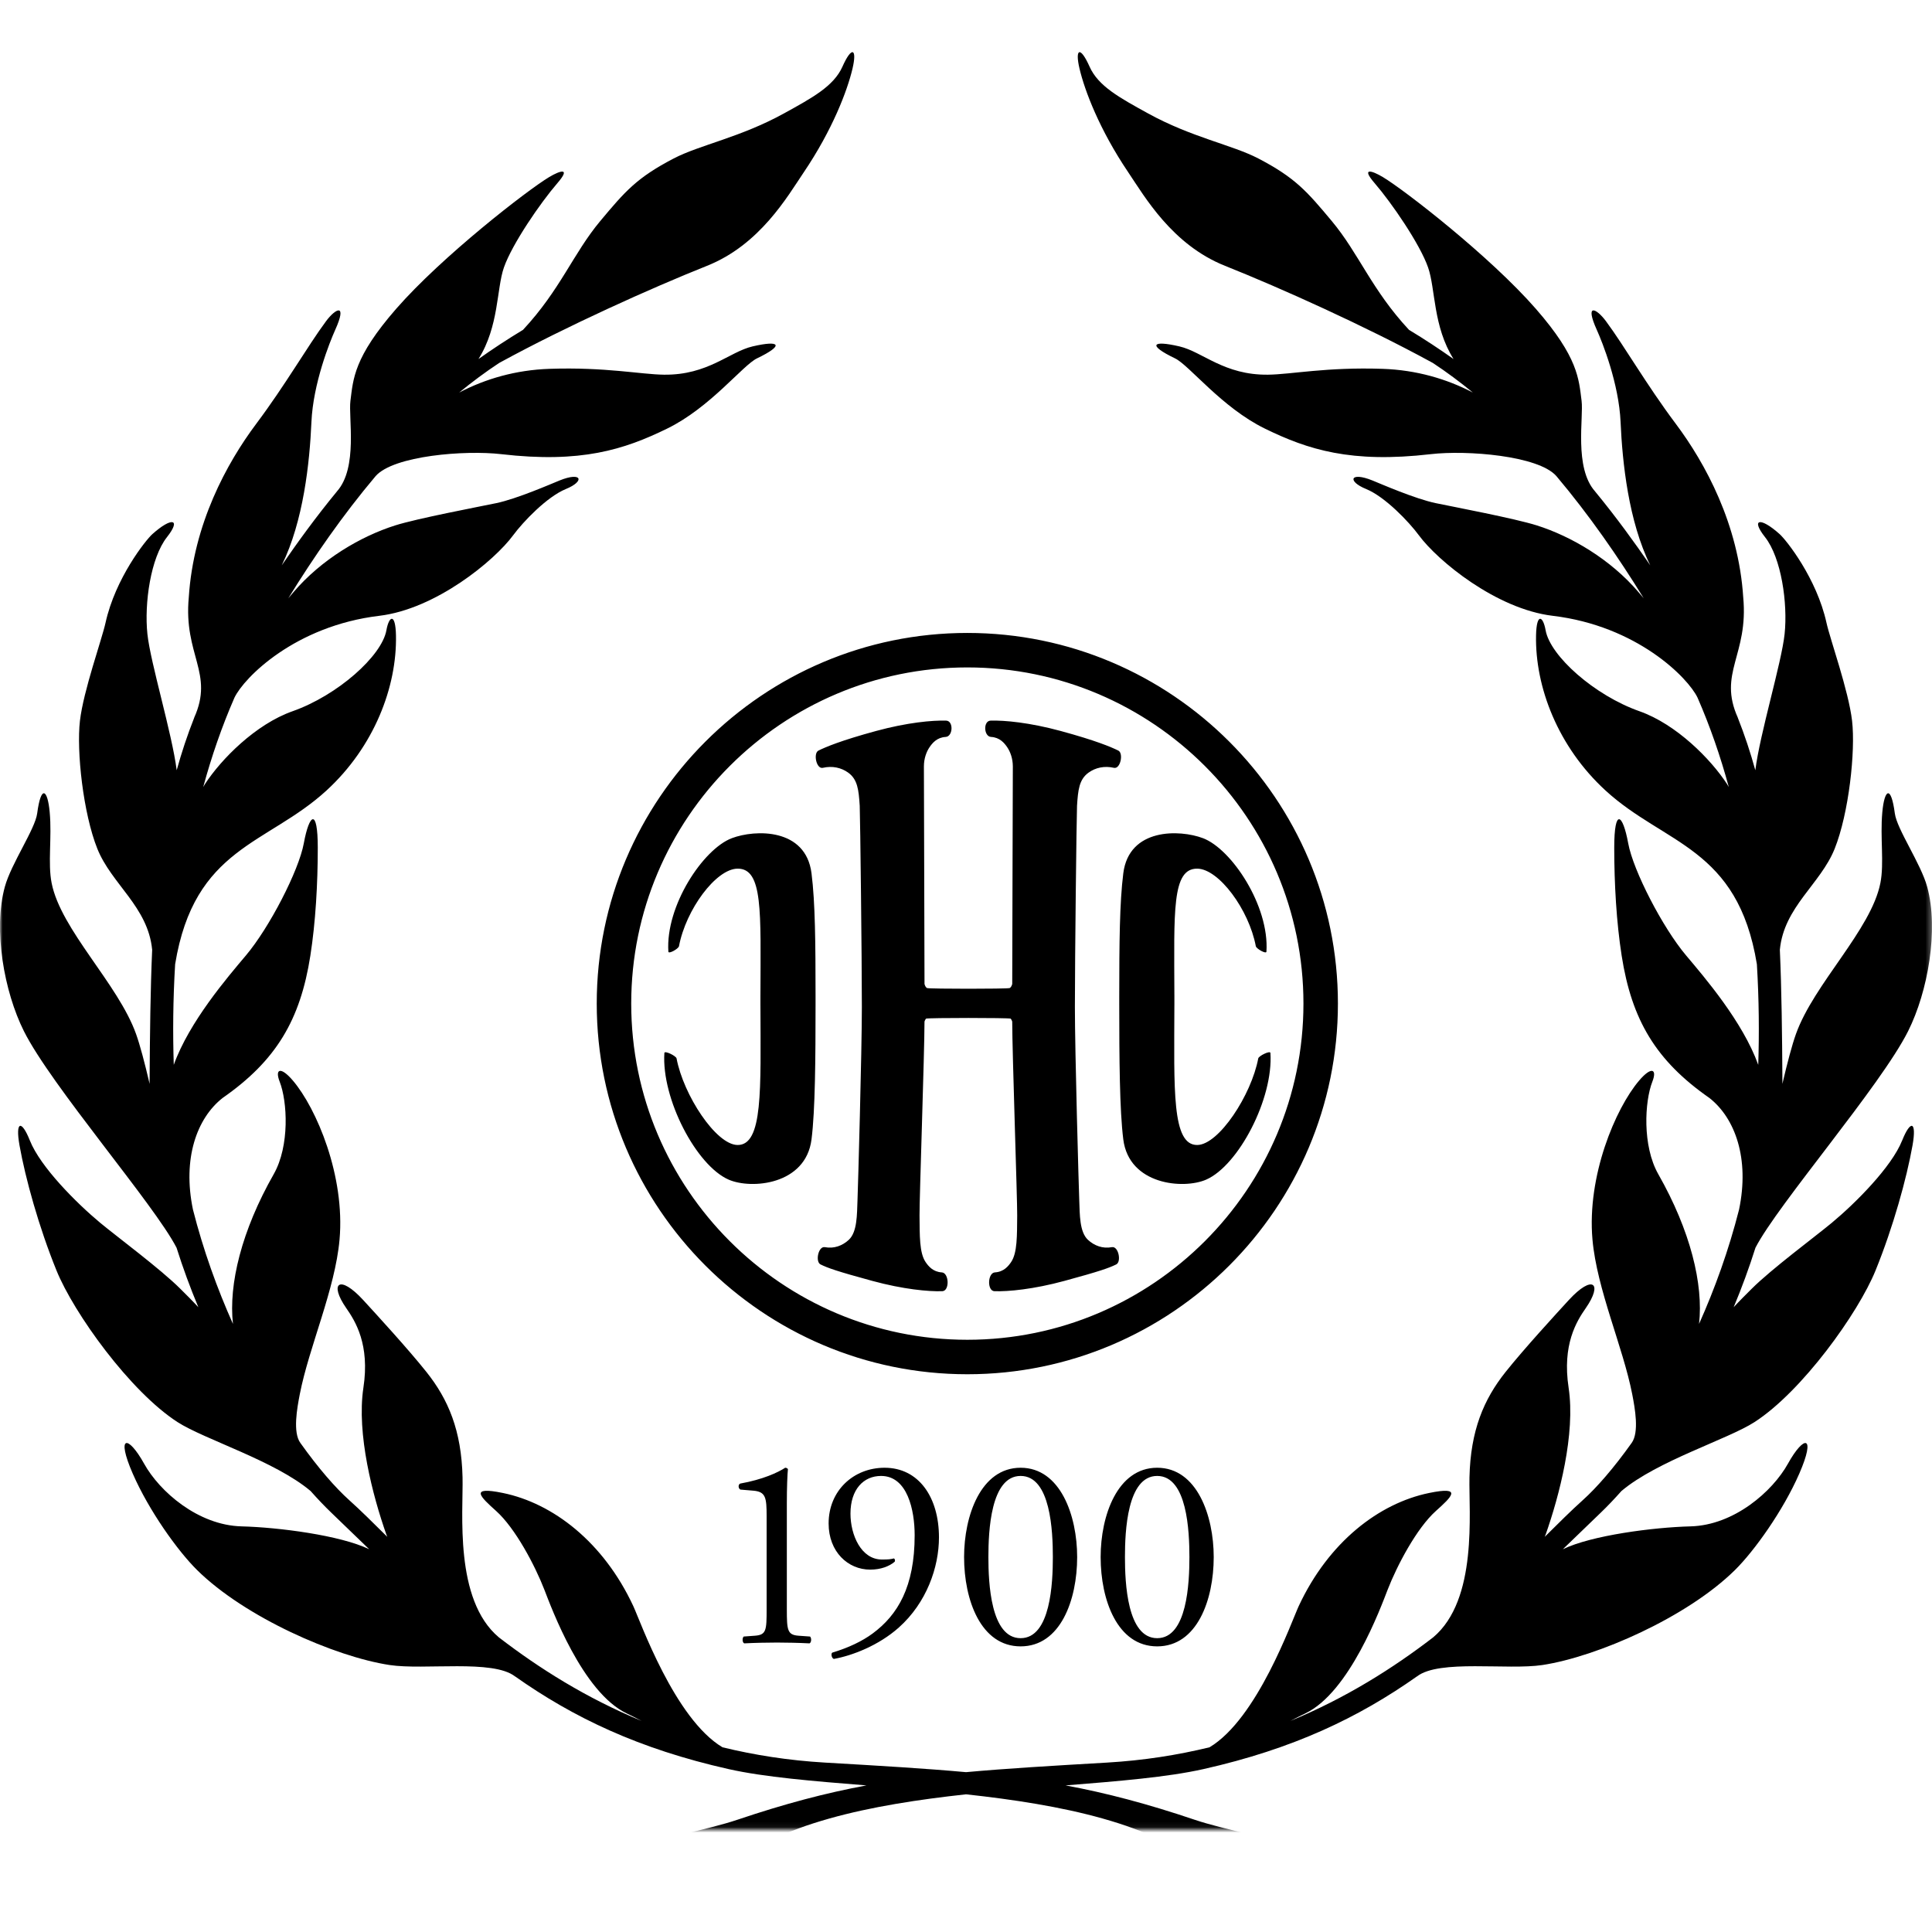 <svg height="316.228" viewBox="0 0 353.7 353.7" width="316.228" xmlns="http://www.w3.org/2000/svg" xmlns:xlink="http://www.w3.org/1999/xlink"><mask id="a" fill="#fff"><path d="m0.0.552h353.699v334.388h-353.699z" fill="#fff" fill-rule="evenodd"/></mask><g fill="#000" fill-rule="evenodd"><path d="m150.639 140.569c1.744-.399 3.361-.038 4.633.872 1.742 1.245 1.934 3.187 2.122 6.078.093 2.425.39 27.775.39 36.822 0 8.208-.706 33.057-.801 35.469-.1 2.524-.033 5.729-1.594 7.174-1.148 1.062-2.691 1.661-4.375 1.339-1.204-.23-1.79 2.672-.8 3.159 1.323.652 2.998 1.253 9.478 3.016 5.679 1.545 10.296 1.971 12.813 1.888 1.379-.045 1.255-3.37-.093-3.445-1.594-.089-2.439-1.121-2.962-1.893-1.148-1.697-1.072-4.87-1.109-8.54-.029-2.832.91-29.866.91-35.463 0-.092.186-.466.279-.559.496-.165 15.006-.165 15.501 0 .094.093.28.467.28.559 0 5.597.938 32.631.91 35.463-.037 3.67.039 6.843-1.11 8.54-.523.772-1.367 1.804-2.961 1.893-1.348.075-1.473 3.4-.093 3.445 2.517.083 7.138-.343 12.817-1.888 6.481-1.763 8.156-2.364 9.48-3.016.989-.487.403-3.389-.801-3.159-1.684.322-3.228-.277-4.375-1.339-1.561-1.445-1.493-4.65-1.594-7.174-.095-2.412-.801-27.261-.801-35.469 0-9.047.297-34.397.39-36.822.187-2.891.38-4.833 2.122-6.078 1.272-.91 2.89-1.271 4.633-.872 1.195.272 1.791-2.671.801-3.159-1.324-.652-4.085-1.83-10.566-3.592-5.679-1.544-10.302-1.971-12.818-1.889-1.38.046-1.256 2.911.093 2.985 1.593.088 2.437 1.121 2.96 1.893.555.82 1.024 2.043 1.024 3.512 0 4.105-.111 33.389-.111 39.825-.093.373-.28.653-.467.746-.748.166-14.379.166-15.127 0-.187-.093-.373-.373-.466-.746 0-6.436-.111-35.72-.111-39.825 0-1.469.468-2.692 1.023-3.512.524-.772 1.367-1.805 2.961-1.893 1.349-.074 1.474-2.939.093-2.985-2.517-.082-7.136.345-12.813 1.889-6.48 1.762-9.242 2.94-10.566 3.592-.989.488-.393 3.431.801 3.159zm-17.251 75.388c4.157 1.821 14.125.975 15.179-7.357.681-5.379.736-14.887.74-24.677v-1.629c-.005-9.567-.059-17.044-.74-22.419-1.054-8.332-10.335-8.028-14.582-6.427-5.257 1.982-12.172 12.405-11.624 20.775.032.503 1.856-.535 1.943-.996 1.262-6.71 6.776-14.149 10.711-14.199 4.688-.06 4.242 7.87 4.2 23.117h-.003v1.926h.003c.042 15.42.489 25.608-4.2 25.548-3.935-.05-9.892-9.139-11.154-15.849-.086-.461-2.199-1.499-2.231-.996-.548 8.37 5.845 20.592 11.758 23.183zm43.704-93.769c33.929 0 61.536 27.606 61.536 61.537 0 33.932-27.607 61.553-61.536 61.553-33.927 0-61.532-27.621-61.532-61.553 0-33.931 27.605-61.537 61.532-61.537zm-67.844 61.537c0 37.428 30.436 67.865 67.844 67.865 37.412 0 67.847-30.437 67.847-67.865 0-37.411-30.435-67.849-67.847-67.849-37.408 0-67.844 30.438-67.844 67.849zm95.657.198c.005 9.79.06 19.298.741 24.677 1.053 8.332 11.022 9.178 15.178 7.357 5.913-2.591 12.307-14.813 11.759-23.183-.032-.503-2.145.535-2.231.996-1.262 6.71-7.219 15.799-11.155 15.849-4.688.06-4.241-10.128-4.199-25.548h.003v-1.926h-.003c-.042-15.247-.488-23.177 4.199-23.117 3.936.05 9.449 7.489 10.711 14.199.088.461 1.911 1.499 1.944.996.547-8.37-6.368-18.793-11.625-20.775-4.247-1.601-13.528-1.905-14.581 6.427-.681 5.375-.735 12.852-.741 22.419zm143.33 24.87c-1.925 4.849-8.568 11.493-12.886 15.08-3.039 2.525-11.027 8.437-14.681 12.091-1.012 1.011-2.148 2.131-3.277 3.352 1.474-3.527 2.816-7.168 3.989-10.888 4.079-7.927 22.946-29.652 27.952-39.663 3.612-7.223 5.634-18.54 3.488-26.405-1.16-4.253-5.544-10.551-5.926-13.452-.698-5.281-1.905-4.453-2.292-.199-.422 4.637.37 9.304-.352 12.954-1.693 8.569-12.156 18.434-15.444 27.601-.732 2.039-1.601 5.324-2.496 9.166 0-.132.005-.265.004-.398-.053-8.861-.147-16.831-.47-24.182.001.004.002.008.003.012.764-7.859 7.433-11.989 10.033-18.477 2.599-6.486 3.833-17.872 3.188-23.416-.645-5.543-4.016-14.907-4.682-17.935-1.799-8.182-7.363-15.159-8.57-16.242-3.553-3.189-5.347-2.834-2.688.535 2.988 3.783 4.183 12.119 3.588 17.745-.558 5.272-4.525 18.238-5.361 24.939-.895-3.252-1.957-6.45-3.213-9.63.004.004.008.009.013.014-3.692-8.186 1.982-11.483.985-22.045-.857-13.38-6.939-24.546-12.356-31.775-5.417-7.228-9.355-14.16-12.776-18.777-1.726-2.329-3.952-3.454-1.661 1.627.998 2.212 4.031 9.8 4.34 16.84.327 7.458 1.459 18.147 5.433 26.227-2.894-4.195-6.196-8.778-10.1-13.518-.004-.007-.004-.008-.008-.015-3.872-4.345-2.073-13.528-2.466-16.58-.515-3.996-.601-7.939-8.37-16.84-8.373-9.593-24.014-21.722-27.999-24.113-2.039-1.223-4.051-1.828-1.527 1.096 3.129 3.622 8.302 11.16 9.796 15.445 1.367 3.914.888 10.779 4.661 16.766-2.57-1.822-5.282-3.61-8.159-5.348-6.841-7.34-9.172-13.97-14.137-19.918-4.562-5.461-6.704-7.943-13.453-11.459-4.783-2.491-12.218-3.849-20.226-8.27-5.116-2.823-9.069-4.952-10.662-8.539-1.699-3.821-2.707-3.33-1.844.349.946 4.035 3.67 11.213 8.918 18.985 3.006 4.453 8.033 13.271 17.736 17.138 10.198 4.064 25.741 11.072 37.69 17.59.128.07.241.131.363.198 2.51 1.656 4.945 3.468 7.308 5.409-4.785-2.503-10.358-4.136-16.529-4.343-10.311-.346-16.69 1.019-20.96 1.071-8.071.1-11.957-4.185-16.242-5.181-5.124-1.192-5.779-.199-.797 2.192 2.613 1.255 8.53 8.985 16.441 12.854 7.911 3.868 15.78 6.378 30.391 4.683 6.589-.764 19.701.268 22.988 4.016 6.014 7.135 11.351 14.838 15.991 22.373-.382-.453-.695-.82-.915-1.08-5.157-6.059-12.356-10.263-18.633-12.256-4.055-1.287-15.346-3.42-18.534-4.085-3.786-.79-10.038-3.523-11.592-4.152-4.118-1.66-4.644.143-1.162 1.561 3.478 1.417 7.86 6.021 9.665 8.47 3.442 4.673 14.173 13.51 24.512 14.748 15.431 1.846 24.763 11.33 26.508 14.977 2.327 5.319 4.212 10.817 5.726 16.376-.102-.17-.193-.349-.301-.514-2.974-4.591-9.304-10.991-16.056-13.369-8.204-2.889-16.342-10.097-17.182-14.827-.475-2.672-1.666-3.231-1.751.943-.19 9.406 3.983 20.381 12.722 28.399 10.855 9.959 24.198 10.334 27.708 31.808.392 6.479.435 12.689.25 18.415-2.83-7.878-9.826-16.017-13.211-20.032-4.285-5.081-9.678-15.508-10.596-20.526-.996-5.447-2.558-6.573-2.558.797 0 6.577.4 13.651 1.363 19.796 1.838 11.73 6.239 19.192 16.076 26.04 4.713 3.716 7.352 11.091 5.416 20.408-1.893 7.45-4.446 14.509-7.327 20.944.819-7.251-1.578-17.073-7.456-27.402-2.963-5.207-2.501-13.343-1.096-16.94.914-2.342-.167-2.856-2.425-.199-4.336 5.103-9.566 17.471-8.536 29.096.807 9.106 5.599 19.696 7.274 28.298.503 2.586 1.309 6.994-.102 8.939-3.274 4.601-6.397 8.187-8.966 10.492-2.057 1.846-4.367 4.138-6.947 6.698.06-.142.125-.287.172-.421 2.491-7.075 5.48-18.433 4.2-26.885-1.196-7.896 1.458-12.149 3.141-14.566 3.187-4.583 1.261-6.244-3.123-1.461-2.409 2.628-8.17 8.901-11.559 13.152-3.999 5.019-6.414 10.712-6.608 19.297-.146 6.362 1.569 22.377-6.641 29.282-7.375 5.672-16.016 11.122-26.159 15.311.896-.468 1.802-.933 2.741-1.38 8.122-3.868 13.794-19.342 15.079-22.652 1.727-4.45 5.315-11.26 8.835-14.416 2.88-2.581 5.016-4.582-1.261-3.287-9.177 1.892-18.385 8.985-23.849 20.692-1.297 2.781-7.562 20.628-16.337 25.863-5.839 1.421-12.076 2.412-18.772 2.801-10.055.585-18.346 1.071-25.807 1.751-7.462-.68-15.752-1.166-25.808-1.751-6.696-.389-12.933-1.38-18.772-2.801-8.775-5.235-15.039-23.082-16.337-25.863-5.464-11.707-14.672-18.8-23.849-20.692-6.277-1.295-4.141.706-1.261 3.287 3.52 3.156 7.108 9.966 8.835 14.416 1.285 3.31 6.957 18.784 15.079 22.652.938.447 1.845.911 2.74 1.379-10.142-4.188-18.782-9.637-26.156-15.309-8.212-6.904-6.497-22.921-6.642-29.283-.195-8.585-2.61-14.278-6.609-19.297-3.388-4.251-9.15-10.524-11.559-13.152-4.384-4.783-6.31-3.122-3.122 1.461 1.682 2.417 4.337 6.67 3.14 14.566-1.28 8.452 1.709 19.81 4.2 26.885.047.134.112.279.172.42-2.581-2.56-4.889-4.851-6.947-6.697-2.57-2.305-5.692-5.892-8.968-10.495-1.409-1.944-.603-6.351-.1-8.936 1.675-8.602 6.467-19.192 7.274-28.298 1.03-11.625-4.2-23.993-8.536-29.096-2.258-2.657-3.339-2.143-2.425.199 1.405 3.597 1.867 11.733-1.096 16.94-5.878 10.329-8.275 20.151-7.457 27.402-2.879-6.434-5.432-13.492-7.326-20.941-1.937-9.318.703-16.695 5.416-20.411 9.837-6.848 14.239-14.31 16.076-26.04.963-6.145 1.362-13.219 1.362-19.796 0-7.37-1.561-6.244-2.557-.797-.918 5.018-6.31 15.445-10.596 20.526-3.385 4.015-10.381 12.154-13.21 20.032-.186-5.727-.142-11.938.249-18.417 3.512-21.472 16.853-21.847 27.709-31.806 8.738-8.018 12.912-18.993 12.721-28.399-.085-4.174-1.276-3.615-1.751-.943-.84 4.73-8.978 11.938-17.181 14.827-6.752 2.378-13.082 8.778-16.058 13.369-.106.165-.198.344-.3.514 1.513-5.56 3.399-11.057 5.725-16.376 1.746-3.648 11.078-13.131 26.51-14.977 10.338-1.238 21.068-10.075 24.511-14.748 1.804-2.449 6.186-7.053 9.665-8.47 3.481-1.418 2.956-3.221-1.162-1.561-1.553.629-7.805 3.362-11.592 4.152-3.189.665-14.48 2.798-18.534 4.085-6.278 1.993-13.476 6.197-18.633 12.256-.22.26-.534.628-.916 1.081 4.641-7.536 9.979-15.241 15.995-22.376 3.29-3.746 16.397-4.778 22.985-4.014 14.611 1.695 22.48-.815 30.391-4.683 7.911-3.869 13.828-11.599 16.441-12.854 4.982-2.391 4.327-3.384-.797-2.192-4.285.996-8.171 5.281-16.242 5.181-4.27-.052-10.649-1.417-20.96-1.071-6.171.207-11.744 1.84-16.529 4.343 2.362-1.941 4.797-3.752 7.306-5.408.123-.067.237-.129.365-.199 11.949-6.518 27.492-13.526 37.689-17.59 9.704-3.867 14.731-12.685 17.737-17.138 5.248-7.772 7.971-14.95 8.918-18.985.864-3.679-.146-4.17-1.844-.349-1.594 3.587-5.545 5.716-10.662 8.539-8.007 4.421-15.443 5.779-20.227 8.27-6.749 3.516-8.89 5.998-13.452 11.459-4.966 5.948-7.296 12.578-14.138 19.918-2.877 1.738-5.588 3.526-8.158 5.347 3.773-5.986 3.295-12.851 4.66-16.765 1.495-4.285 6.667-11.823 9.796-15.445 2.525-2.924.514-2.319-1.526-1.096-3.985 2.391-19.626 14.52-27.999 24.113-7.769 8.901-7.856 12.844-8.37 16.84-.393 3.052 1.407 12.235-2.466 16.58-.004.007-.004.008-.008.015-3.905 4.741-7.207 9.324-10.101 13.52 3.975-8.081 5.107-18.771 5.434-26.229.309-7.04 3.342-14.628 4.34-16.84 2.291-5.081.065-3.956-1.661-1.627-3.421 4.617-7.359 11.549-12.776 18.777-5.417 7.229-11.5 18.395-12.356 31.775-.997 10.562 4.677 13.859.984 22.045.005-.005.01-.01.015-.014-1.257 3.179-2.319 6.377-3.214 9.629-.837-6.7-4.804-19.666-5.361-24.938-.594-5.626.599-13.962 3.588-17.745 2.659-3.369.865-3.724-2.688-.535-1.207 1.083-6.771 8.06-8.57 16.242-.666 3.028-4.037 12.392-4.682 17.935-.645 5.544.59 16.93 3.188 23.416 2.6 6.488 9.268 10.618 10.033 18.477.002-.004.002-.008.004-.012-.323 7.351-.417 15.321-.471 24.182-.001.133.005.267.005.4-.896-3.843-1.765-7.129-2.497-9.168-3.288-9.167-13.751-19.032-15.444-27.601-.722-3.65.07-8.317-.352-12.954-.387-4.254-1.594-5.082-2.292.199-.382 2.901-4.766 9.199-5.926 13.452-2.146 7.865-.124 19.182 3.488 26.405 5.005 10.01 23.87 31.733 27.952 39.662 1.172 3.719 2.514 7.36 3.989 10.888-1.129-1.22-2.266-2.34-3.277-3.351-3.654-3.654-11.642-9.566-14.681-12.091-4.318-3.587-10.961-10.231-12.887-15.08-1.524-3.833-2.688-3.574-1.894.897 1.072 6.024 3.536 14.951 6.776 22.918 3.181 7.819 13.464 22.142 22.165 27.749 4.877 3.143 17.814 7.099 24.325 12.593.002 0 .004-.001.007-.001 1.292 1.456 2.572 2.801 3.823 4.001 2.388 2.29 4.683 4.515 6.919 6.676-5.274-2.555-16.621-4.016-23.359-4.186-7.973-.199-15.021-6.39-17.836-11.459-2.991-5.38-5.183-5.281-2.094 1.794 2.976 6.817 8.245 14.164 11.759 17.637 8.769 8.669 25.269 15.894 35.27 17.411 6.381.967 18.903-1.076 22.96 2.085.004 0 .007-.001.011-.001 10.651 7.517 22.631 13.274 39.11 16.974 6.536 1.467 15.451 2.201 25.216 2.981-7.476 1.392-14.923 3.35-23.621 6.286-5.579 1.884-14.271 3.256-20.966 6.198-5.144 2.262-5.306 3.102.539 2.571 2.504-.228 10.556.161 13.985 1.66 1.593.698 2.059.666 4.051-1.129 9.636-8.68 26.855-12.058 44.241-13.954 17.385 1.896 34.604 5.274 44.24 13.954 1.992 1.795 2.458 1.827 4.052 1.129 3.428-1.499 11.48-1.888 13.984-1.66 5.846.531 5.684-.309.539-2.571-6.694-2.942-15.387-4.314-20.966-6.198-8.698-2.936-16.144-4.894-23.621-6.286 9.765-.78 18.68-1.514 25.216-2.981 16.478-3.7 28.459-9.457 39.11-16.974.004 0 .007.001.011.001 4.058-3.161 16.579-1.118 22.96-2.085 10.001-1.517 26.501-8.742 35.271-17.411 3.512-3.473 8.782-10.82 11.757-17.637 3.089-7.075.898-7.174-2.092-1.794-2.816 5.069-9.865 11.26-17.836 11.459-6.739.17-18.085 1.631-23.36 4.186 2.237-2.161 4.531-4.386 6.919-6.676 1.251-1.2 2.531-2.545 3.823-4.001.003 0 .004.001.007.001 6.511-5.494 19.448-9.45 24.324-12.593 8.702-5.607 18.985-19.93 22.166-27.749 3.24-7.967 5.704-16.894 6.776-22.918.794-4.471-.37-4.73-1.895-.897z" mask="url(#a)"/><path d="m211.851 299.909c-5.501 0-5.901-10.15-5.901-14.852 0-4.7.4-14.85 5.901-14.85 5.5 0 5.9 10.15 5.9 14.85 0 4.702-.4 14.852-5.9 14.852zm0-31.202c-7.301 0-10.351 8.801-10.351 16.35 0 7.851 3.05 16.352 10.351 16.352 7.299 0 10.35-8.501 10.35-16.352 0-7.549-3.051-16.35-10.35-16.35zm-49.901 0c-5.7 0-10.25 4.2-10.25 10.2 0 5.201 3.55 8.451 7.6 8.451 1.95 0 3.5-.6 4.5-1.45.1-.2.051-.5-.15-.601-.6.151-.95.201-2.2.201-3.8 0-5.75-4.5-5.75-8.401 0-4.45 2.4-6.9 5.6-6.9 4.85 0 6.151 6.301 6.151 10.85 0 9.452-3.1 14.601-7.701 18.001-1.9 1.401-4.4 2.601-7.4 3.501-.25.25-.1 1 .3 1.15 3.35-.6 8.2-2.45 11.901-5.75 5.1-4.551 7.35-11.051 7.35-16.501 0-7.351-3.7-12.751-9.951-12.751zm-15.749 30.752c-2.051-.151-2.151-1-2.151-4.851v-19.401c0-2.85.1-5.35.2-6.25-.1-.151-.299-.25-.5-.25-1.3.849-4.05 2.15-8.25 2.9-.4.2-.35.9.05 1.1l2.4.2c2.25.2 2.4 1.3 2.4 4.7v17.001c0 3.851-.05 4.7-2.15 4.851l-2.05.15c-.3.3-.25 1.1.1 1.25 1.95-.1 4.2-.15 6-.15 1.75 0 4 .05 5.951.15.35-.15.4-.95.1-1.25zm40.65.45c-5.501 0-5.901-10.15-5.901-14.852 0-4.7.4-14.85 5.901-14.85 5.5 0 5.9 10.15 5.9 14.85 0 4.702-.4 14.852-5.9 14.852zm0-31.202c-7.301 0-10.351 8.801-10.351 16.35 0 7.851 3.05 16.352 10.351 16.352 7.299 0 10.35-8.501 10.35-16.352 0-7.549-3.051-16.35-10.35-16.35z"/></g></svg>